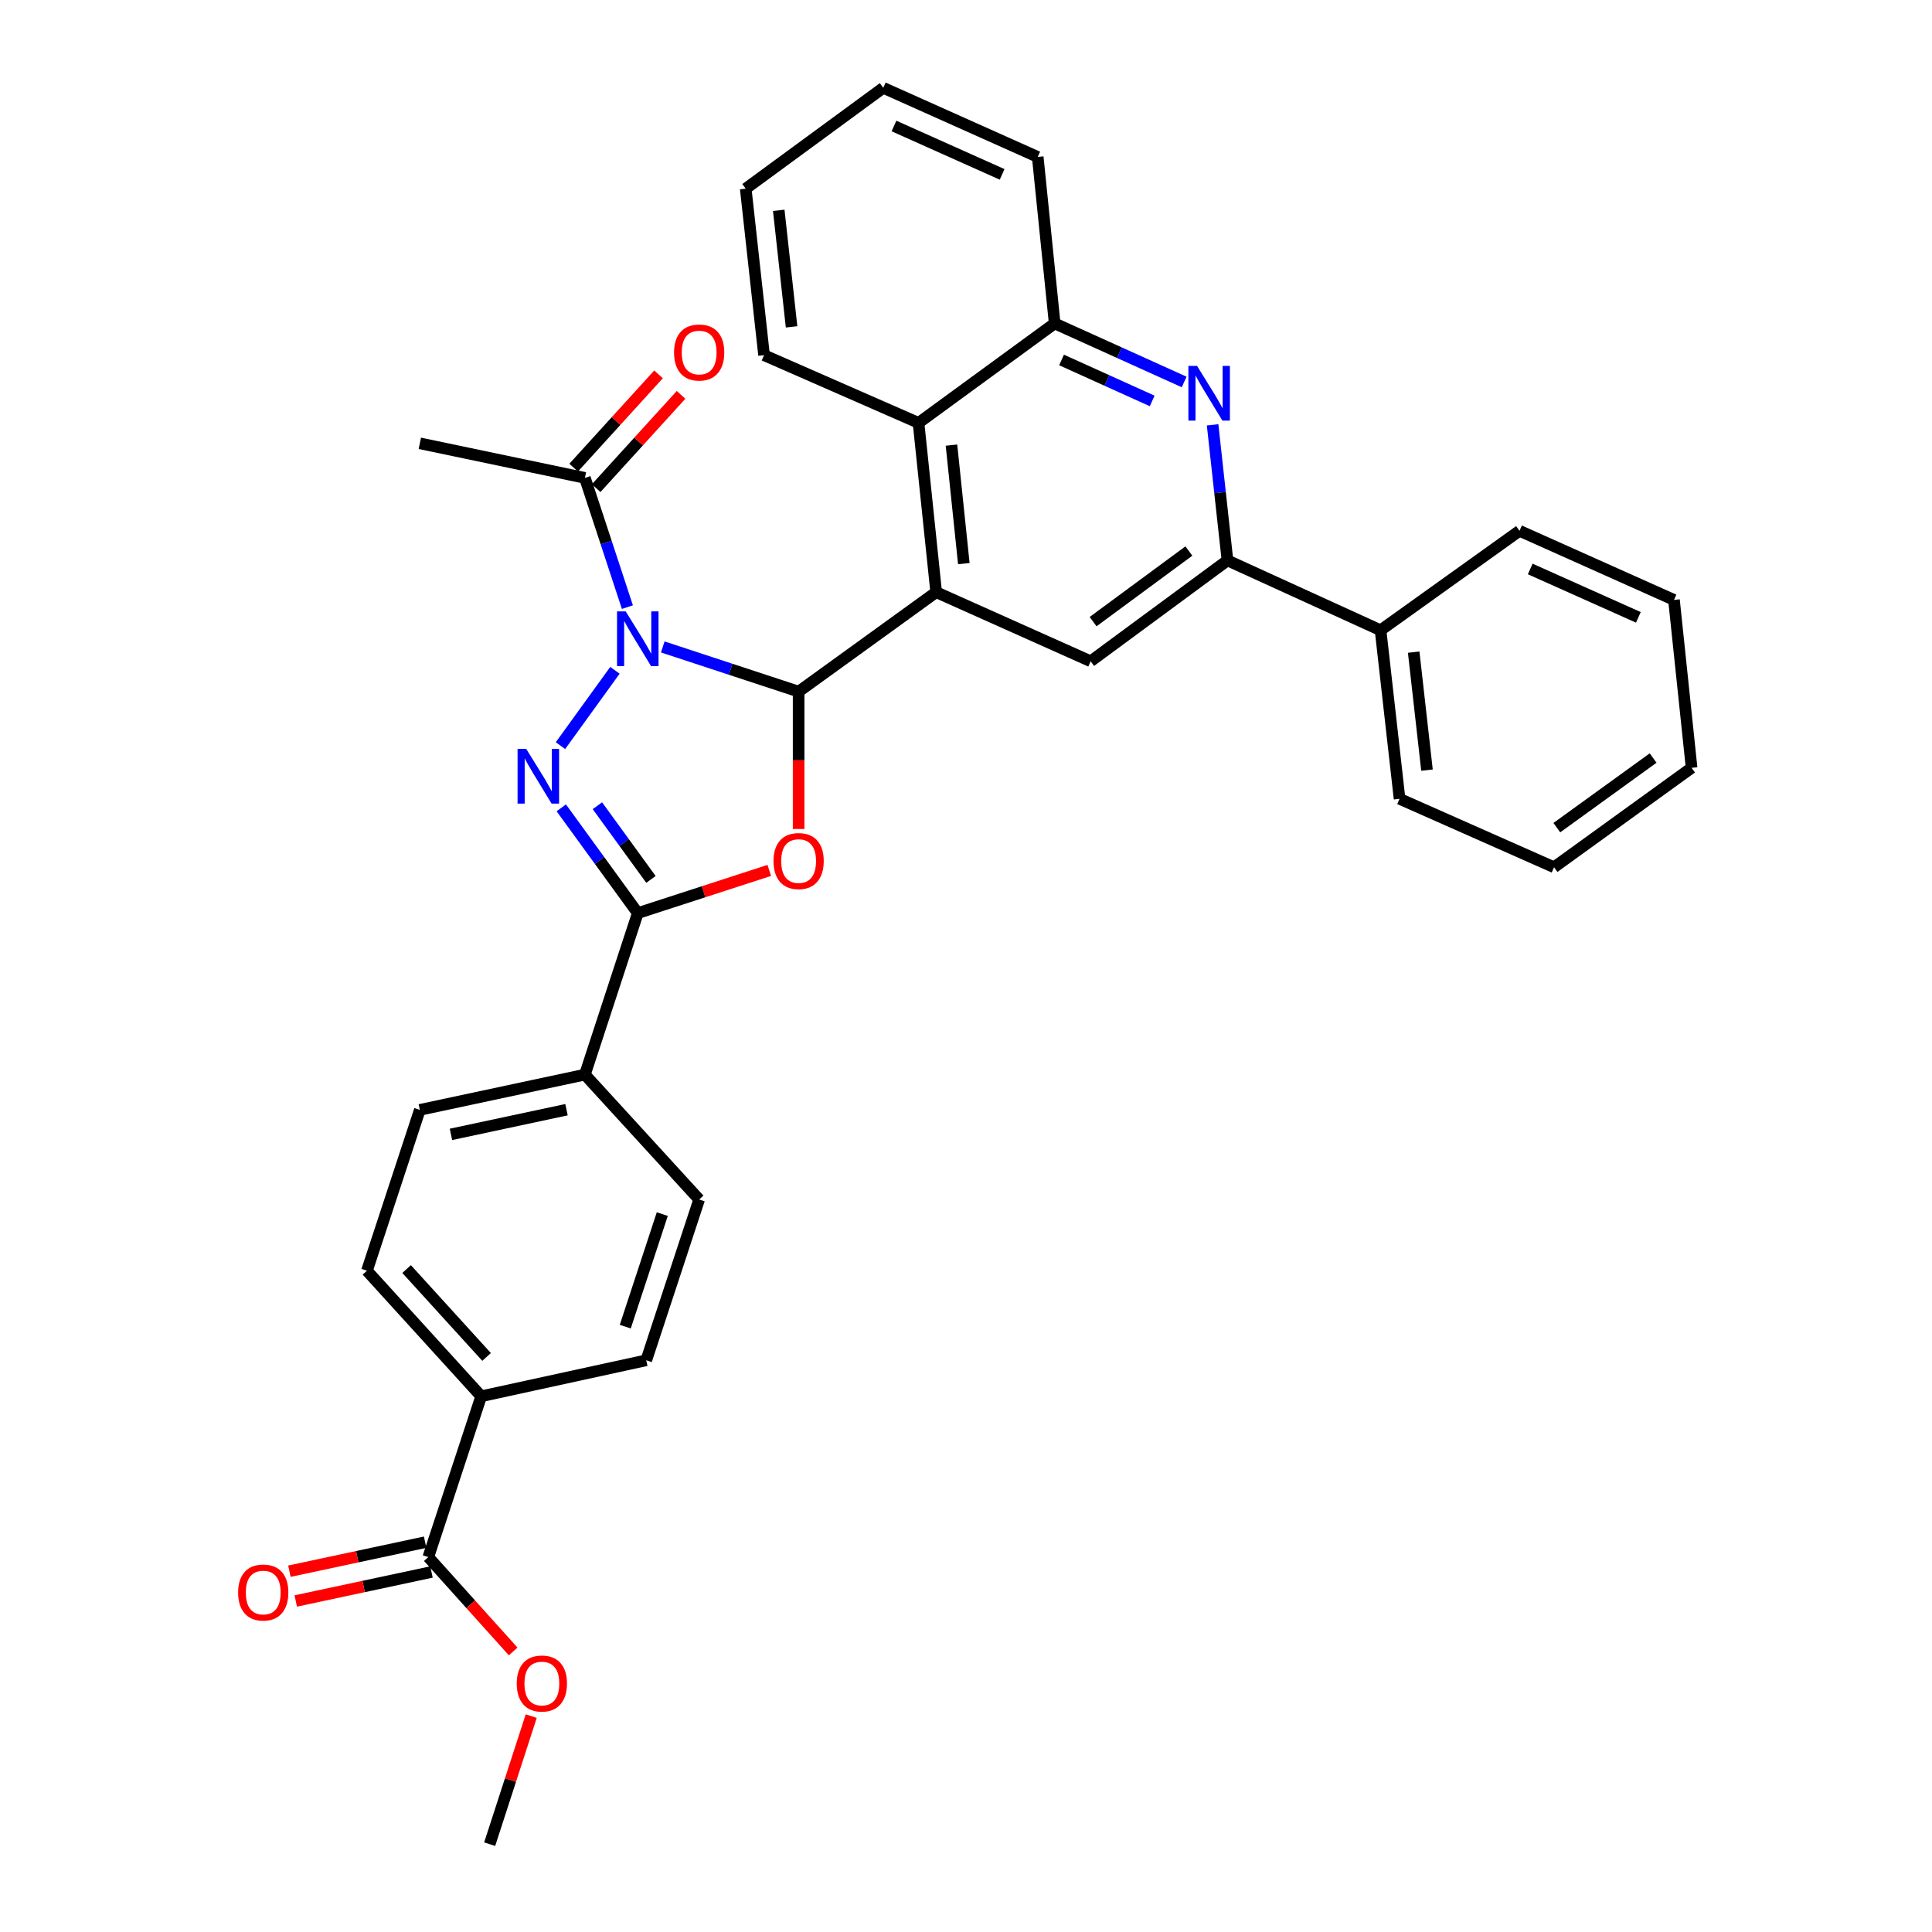 <?xml version='1.0' encoding='iso-8859-1'?>
<svg version='1.1' baseProfile='full'
              xmlns='http://www.w3.org/2000/svg'
                      xmlns:rdkit='http://www.rdkit.org/xml'
                      xmlns:xlink='http://www.w3.org/1999/xlink'
                  xml:space='preserve'
width='1000px' height='1000px' viewBox='0 0 1000 1000'>
<!-- END OF HEADER -->
<rect style='opacity:1.0;fill:#FFFFFF;stroke:none' width='1000' height='1000' x='0' y='0'> </rect>
<path class='bond-0' d='M 343.047,334.854 L 378.206,346.419' style='fill:none;fill-rule:evenodd;stroke:#0000FF;stroke-width:6px;stroke-linecap:butt;stroke-linejoin:miter;stroke-opacity:1' />
<path class='bond-0' d='M 378.206,346.419 L 413.365,357.983' style='fill:none;fill-rule:evenodd;stroke:#000000;stroke-width:6px;stroke-linecap:butt;stroke-linejoin:miter;stroke-opacity:1' />
<path class='bond-1' d='M 318.288,346.957 L 290.099,385.937' style='fill:none;fill-rule:evenodd;stroke:#0000FF;stroke-width:6px;stroke-linecap:butt;stroke-linejoin:miter;stroke-opacity:1' />
<path class='bond-8' d='M 324.739,314.25 L 313.741,280.805' style='fill:none;fill-rule:evenodd;stroke:#0000FF;stroke-width:6px;stroke-linecap:butt;stroke-linejoin:miter;stroke-opacity:1' />
<path class='bond-8' d='M 313.741,280.805 L 302.742,247.36' style='fill:none;fill-rule:evenodd;stroke:#000000;stroke-width:6px;stroke-linecap:butt;stroke-linejoin:miter;stroke-opacity:1' />
<path class='bond-2' d='M 413.365,357.983 L 413.365,393.534' style='fill:none;fill-rule:evenodd;stroke:#000000;stroke-width:6px;stroke-linecap:butt;stroke-linejoin:miter;stroke-opacity:1' />
<path class='bond-2' d='M 413.365,393.534 L 413.365,429.085' style='fill:none;fill-rule:evenodd;stroke:#FF0000;stroke-width:6px;stroke-linecap:butt;stroke-linejoin:miter;stroke-opacity:1' />
<path class='bond-4' d='M 413.365,357.983 L 484.562,306.504' style='fill:none;fill-rule:evenodd;stroke:#000000;stroke-width:6px;stroke-linecap:butt;stroke-linejoin:miter;stroke-opacity:1' />
<path class='bond-3' d='M 290.519,418.138 L 310.317,445.378' style='fill:none;fill-rule:evenodd;stroke:#0000FF;stroke-width:6px;stroke-linecap:butt;stroke-linejoin:miter;stroke-opacity:1' />
<path class='bond-3' d='M 310.317,445.378 L 330.116,472.618' style='fill:none;fill-rule:evenodd;stroke:#000000;stroke-width:6px;stroke-linecap:butt;stroke-linejoin:miter;stroke-opacity:1' />
<path class='bond-3' d='M 309.213,417.04 L 323.071,436.108' style='fill:none;fill-rule:evenodd;stroke:#0000FF;stroke-width:6px;stroke-linecap:butt;stroke-linejoin:miter;stroke-opacity:1' />
<path class='bond-3' d='M 323.071,436.108 L 336.93,455.176' style='fill:none;fill-rule:evenodd;stroke:#000000;stroke-width:6px;stroke-linecap:butt;stroke-linejoin:miter;stroke-opacity:1' />
<path class='bond-33' d='M 398.177,450.525 L 364.147,461.572' style='fill:none;fill-rule:evenodd;stroke:#FF0000;stroke-width:6px;stroke-linecap:butt;stroke-linejoin:miter;stroke-opacity:1' />
<path class='bond-33' d='M 364.147,461.572 L 330.116,472.618' style='fill:none;fill-rule:evenodd;stroke:#000000;stroke-width:6px;stroke-linecap:butt;stroke-linejoin:miter;stroke-opacity:1' />
<path class='bond-12' d='M 330.116,472.618 L 302.742,556.218' style='fill:none;fill-rule:evenodd;stroke:#000000;stroke-width:6px;stroke-linecap:butt;stroke-linejoin:miter;stroke-opacity:1' />
<path class='bond-7' d='M 484.562,306.504 L 564.519,342.277' style='fill:none;fill-rule:evenodd;stroke:#000000;stroke-width:6px;stroke-linecap:butt;stroke-linejoin:miter;stroke-opacity:1' />
<path class='bond-9' d='M 484.562,306.504 L 475.426,218.883' style='fill:none;fill-rule:evenodd;stroke:#000000;stroke-width:6px;stroke-linecap:butt;stroke-linejoin:miter;stroke-opacity:1' />
<path class='bond-9' d='M 498.874,291.725 L 492.479,230.391' style='fill:none;fill-rule:evenodd;stroke:#000000;stroke-width:6px;stroke-linecap:butt;stroke-linejoin:miter;stroke-opacity:1' />
<path class='bond-5' d='M 612.919,197.706 L 579.407,182.555' style='fill:none;fill-rule:evenodd;stroke:#0000FF;stroke-width:6px;stroke-linecap:butt;stroke-linejoin:miter;stroke-opacity:1' />
<path class='bond-5' d='M 579.407,182.555 L 545.896,167.404' style='fill:none;fill-rule:evenodd;stroke:#000000;stroke-width:6px;stroke-linecap:butt;stroke-linejoin:miter;stroke-opacity:1' />
<path class='bond-5' d='M 596.37,207.528 L 572.912,196.922' style='fill:none;fill-rule:evenodd;stroke:#0000FF;stroke-width:6px;stroke-linecap:butt;stroke-linejoin:miter;stroke-opacity:1' />
<path class='bond-5' d='M 572.912,196.922 L 549.454,186.316' style='fill:none;fill-rule:evenodd;stroke:#000000;stroke-width:6px;stroke-linecap:butt;stroke-linejoin:miter;stroke-opacity:1' />
<path class='bond-34' d='M 627.643,219.89 L 631.491,254.98' style='fill:none;fill-rule:evenodd;stroke:#0000FF;stroke-width:6px;stroke-linecap:butt;stroke-linejoin:miter;stroke-opacity:1' />
<path class='bond-34' d='M 631.491,254.98 L 635.339,290.071' style='fill:none;fill-rule:evenodd;stroke:#000000;stroke-width:6px;stroke-linecap:butt;stroke-linejoin:miter;stroke-opacity:1' />
<path class='bond-6' d='M 635.339,290.071 L 564.519,342.277' style='fill:none;fill-rule:evenodd;stroke:#000000;stroke-width:6px;stroke-linecap:butt;stroke-linejoin:miter;stroke-opacity:1' />
<path class='bond-6' d='M 615.36,285.211 L 565.786,321.755' style='fill:none;fill-rule:evenodd;stroke:#000000;stroke-width:6px;stroke-linecap:butt;stroke-linejoin:miter;stroke-opacity:1' />
<path class='bond-16' d='M 635.339,290.071 L 714.577,326.221' style='fill:none;fill-rule:evenodd;stroke:#000000;stroke-width:6px;stroke-linecap:butt;stroke-linejoin:miter;stroke-opacity:1' />
<path class='bond-14' d='M 308.573,252.666 L 330.546,228.522' style='fill:none;fill-rule:evenodd;stroke:#000000;stroke-width:6px;stroke-linecap:butt;stroke-linejoin:miter;stroke-opacity:1' />
<path class='bond-14' d='M 330.546,228.522 L 352.52,204.378' style='fill:none;fill-rule:evenodd;stroke:#FF0000;stroke-width:6px;stroke-linecap:butt;stroke-linejoin:miter;stroke-opacity:1' />
<path class='bond-14' d='M 296.912,242.054 L 318.885,217.909' style='fill:none;fill-rule:evenodd;stroke:#000000;stroke-width:6px;stroke-linecap:butt;stroke-linejoin:miter;stroke-opacity:1' />
<path class='bond-14' d='M 318.885,217.909 L 340.859,193.765' style='fill:none;fill-rule:evenodd;stroke:#FF0000;stroke-width:6px;stroke-linecap:butt;stroke-linejoin:miter;stroke-opacity:1' />
<path class='bond-22' d='M 302.742,247.36 L 217.303,229.464' style='fill:none;fill-rule:evenodd;stroke:#000000;stroke-width:6px;stroke-linecap:butt;stroke-linejoin:miter;stroke-opacity:1' />
<path class='bond-10' d='M 475.426,218.883 L 545.896,167.404' style='fill:none;fill-rule:evenodd;stroke:#000000;stroke-width:6px;stroke-linecap:butt;stroke-linejoin:miter;stroke-opacity:1' />
<path class='bond-23' d='M 475.426,218.883 L 395.47,183.836' style='fill:none;fill-rule:evenodd;stroke:#000000;stroke-width:6px;stroke-linecap:butt;stroke-linejoin:miter;stroke-opacity:1' />
<path class='bond-24' d='M 545.896,167.404 L 537.128,81.237' style='fill:none;fill-rule:evenodd;stroke:#000000;stroke-width:6px;stroke-linecap:butt;stroke-linejoin:miter;stroke-opacity:1' />
<path class='bond-11' d='M 221.691,805.95 L 249.064,722.709' style='fill:none;fill-rule:evenodd;stroke:#000000;stroke-width:6px;stroke-linecap:butt;stroke-linejoin:miter;stroke-opacity:1' />
<path class='bond-15' d='M 220.044,798.241 L 184.916,805.746' style='fill:none;fill-rule:evenodd;stroke:#000000;stroke-width:6px;stroke-linecap:butt;stroke-linejoin:miter;stroke-opacity:1' />
<path class='bond-15' d='M 184.916,805.746 L 149.788,813.251' style='fill:none;fill-rule:evenodd;stroke:#FF0000;stroke-width:6px;stroke-linecap:butt;stroke-linejoin:miter;stroke-opacity:1' />
<path class='bond-15' d='M 223.338,813.66 L 188.211,821.165' style='fill:none;fill-rule:evenodd;stroke:#000000;stroke-width:6px;stroke-linecap:butt;stroke-linejoin:miter;stroke-opacity:1' />
<path class='bond-15' d='M 188.211,821.165 L 153.083,828.67' style='fill:none;fill-rule:evenodd;stroke:#FF0000;stroke-width:6px;stroke-linecap:butt;stroke-linejoin:miter;stroke-opacity:1' />
<path class='bond-21' d='M 221.691,805.95 L 243.652,830.369' style='fill:none;fill-rule:evenodd;stroke:#000000;stroke-width:6px;stroke-linecap:butt;stroke-linejoin:miter;stroke-opacity:1' />
<path class='bond-21' d='M 243.652,830.369 L 265.612,854.787' style='fill:none;fill-rule:evenodd;stroke:#FF0000;stroke-width:6px;stroke-linecap:butt;stroke-linejoin:miter;stroke-opacity:1' />
<path class='bond-17' d='M 302.742,556.218 L 361.886,620.854' style='fill:none;fill-rule:evenodd;stroke:#000000;stroke-width:6px;stroke-linecap:butt;stroke-linejoin:miter;stroke-opacity:1' />
<path class='bond-18' d='M 302.742,556.218 L 217.303,574.473' style='fill:none;fill-rule:evenodd;stroke:#000000;stroke-width:6px;stroke-linecap:butt;stroke-linejoin:miter;stroke-opacity:1' />
<path class='bond-18' d='M 293.221,574.375 L 233.413,587.154' style='fill:none;fill-rule:evenodd;stroke:#000000;stroke-width:6px;stroke-linecap:butt;stroke-linejoin:miter;stroke-opacity:1' />
<path class='bond-13' d='M 249.064,722.709 L 189.929,657.723' style='fill:none;fill-rule:evenodd;stroke:#000000;stroke-width:6px;stroke-linecap:butt;stroke-linejoin:miter;stroke-opacity:1' />
<path class='bond-13' d='M 251.856,702.35 L 210.461,656.859' style='fill:none;fill-rule:evenodd;stroke:#000000;stroke-width:6px;stroke-linecap:butt;stroke-linejoin:miter;stroke-opacity:1' />
<path class='bond-35' d='M 249.064,722.709 L 334.504,704.086' style='fill:none;fill-rule:evenodd;stroke:#000000;stroke-width:6px;stroke-linecap:butt;stroke-linejoin:miter;stroke-opacity:1' />
<path class='bond-25' d='M 714.577,326.221 L 724.414,413.465' style='fill:none;fill-rule:evenodd;stroke:#000000;stroke-width:6px;stroke-linecap:butt;stroke-linejoin:miter;stroke-opacity:1' />
<path class='bond-25' d='M 731.72,337.541 L 738.606,398.612' style='fill:none;fill-rule:evenodd;stroke:#000000;stroke-width:6px;stroke-linecap:butt;stroke-linejoin:miter;stroke-opacity:1' />
<path class='bond-26' d='M 714.577,326.221 L 786.492,274.742' style='fill:none;fill-rule:evenodd;stroke:#000000;stroke-width:6px;stroke-linecap:butt;stroke-linejoin:miter;stroke-opacity:1' />
<path class='bond-19' d='M 361.886,620.854 L 334.504,704.086' style='fill:none;fill-rule:evenodd;stroke:#000000;stroke-width:6px;stroke-linecap:butt;stroke-linejoin:miter;stroke-opacity:1' />
<path class='bond-19' d='M 342.802,628.412 L 323.634,686.674' style='fill:none;fill-rule:evenodd;stroke:#000000;stroke-width:6px;stroke-linecap:butt;stroke-linejoin:miter;stroke-opacity:1' />
<path class='bond-20' d='M 217.303,574.473 L 189.929,657.723' style='fill:none;fill-rule:evenodd;stroke:#000000;stroke-width:6px;stroke-linecap:butt;stroke-linejoin:miter;stroke-opacity:1' />
<path class='bond-27' d='M 274.967,888.252 L 264.21,921.399' style='fill:none;fill-rule:evenodd;stroke:#FF0000;stroke-width:6px;stroke-linecap:butt;stroke-linejoin:miter;stroke-opacity:1' />
<path class='bond-27' d='M 264.21,921.399 L 253.453,954.545' style='fill:none;fill-rule:evenodd;stroke:#000000;stroke-width:6px;stroke-linecap:butt;stroke-linejoin:miter;stroke-opacity:1' />
<path class='bond-28' d='M 395.47,183.836 L 385.983,97.661' style='fill:none;fill-rule:evenodd;stroke:#000000;stroke-width:6px;stroke-linecap:butt;stroke-linejoin:miter;stroke-opacity:1' />
<path class='bond-28' d='M 409.719,169.185 L 403.079,108.862' style='fill:none;fill-rule:evenodd;stroke:#000000;stroke-width:6px;stroke-linecap:butt;stroke-linejoin:miter;stroke-opacity:1' />
<path class='bond-36' d='M 537.128,81.237 L 457.172,45.455' style='fill:none;fill-rule:evenodd;stroke:#000000;stroke-width:6px;stroke-linecap:butt;stroke-linejoin:miter;stroke-opacity:1' />
<path class='bond-36' d='M 518.694,90.261 L 462.724,65.213' style='fill:none;fill-rule:evenodd;stroke:#000000;stroke-width:6px;stroke-linecap:butt;stroke-linejoin:miter;stroke-opacity:1' />
<path class='bond-31' d='M 724.414,413.465 L 804.37,448.889' style='fill:none;fill-rule:evenodd;stroke:#000000;stroke-width:6px;stroke-linecap:butt;stroke-linejoin:miter;stroke-opacity:1' />
<path class='bond-30' d='M 786.492,274.742 L 866.448,310.516' style='fill:none;fill-rule:evenodd;stroke:#000000;stroke-width:6px;stroke-linecap:butt;stroke-linejoin:miter;stroke-opacity:1' />
<path class='bond-30' d='M 792.046,294.5 L 848.015,319.542' style='fill:none;fill-rule:evenodd;stroke:#000000;stroke-width:6px;stroke-linecap:butt;stroke-linejoin:miter;stroke-opacity:1' />
<path class='bond-29' d='M 385.983,97.661 L 457.172,45.455' style='fill:none;fill-rule:evenodd;stroke:#000000;stroke-width:6px;stroke-linecap:butt;stroke-linejoin:miter;stroke-opacity:1' />
<path class='bond-32' d='M 866.448,310.516 L 875.567,397.418' style='fill:none;fill-rule:evenodd;stroke:#000000;stroke-width:6px;stroke-linecap:butt;stroke-linejoin:miter;stroke-opacity:1' />
<path class='bond-37' d='M 804.37,448.889 L 875.567,397.418' style='fill:none;fill-rule:evenodd;stroke:#000000;stroke-width:6px;stroke-linecap:butt;stroke-linejoin:miter;stroke-opacity:1' />
<path class='bond-37' d='M 805.812,428.39 L 855.65,392.361' style='fill:none;fill-rule:evenodd;stroke:#000000;stroke-width:6px;stroke-linecap:butt;stroke-linejoin:miter;stroke-opacity:1' />
<path  class='atom-0' d='M 323.856 316.441
L 333.136 331.441
Q 334.056 332.921, 335.536 335.601
Q 337.016 338.281, 337.096 338.441
L 337.096 316.441
L 340.856 316.441
L 340.856 344.761
L 336.976 344.761
L 327.016 328.361
Q 325.856 326.441, 324.616 324.241
Q 323.416 322.041, 323.056 321.361
L 323.056 344.761
L 319.376 344.761
L 319.376 316.441
L 323.856 316.441
' fill='#0000FF'/>
<path  class='atom-2' d='M 272.376 387.629
L 281.656 402.629
Q 282.576 404.109, 284.056 406.789
Q 285.536 409.469, 285.616 409.629
L 285.616 387.629
L 289.376 387.629
L 289.376 415.949
L 285.496 415.949
L 275.536 399.549
Q 274.376 397.629, 273.136 395.429
Q 271.936 393.229, 271.576 392.549
L 271.576 415.949
L 267.896 415.949
L 267.896 387.629
L 272.376 387.629
' fill='#0000FF'/>
<path  class='atom-3' d='M 400.365 445.675
Q 400.365 438.875, 403.725 435.075
Q 407.085 431.275, 413.365 431.275
Q 419.645 431.275, 423.005 435.075
Q 426.365 438.875, 426.365 445.675
Q 426.365 452.555, 422.965 456.475
Q 419.565 460.355, 413.365 460.355
Q 407.125 460.355, 403.725 456.475
Q 400.365 452.595, 400.365 445.675
M 413.365 457.155
Q 417.685 457.155, 420.005 454.275
Q 422.365 451.355, 422.365 445.675
Q 422.365 440.115, 420.005 437.315
Q 417.685 434.475, 413.365 434.475
Q 409.045 434.475, 406.685 437.275
Q 404.365 440.075, 404.365 445.675
Q 404.365 451.395, 406.685 454.275
Q 409.045 457.155, 413.365 457.155
' fill='#FF0000'/>
<path  class='atom-6' d='M 619.592 189.394
L 628.872 204.394
Q 629.792 205.874, 631.272 208.554
Q 632.752 211.234, 632.832 211.394
L 632.832 189.394
L 636.592 189.394
L 636.592 217.714
L 632.712 217.714
L 622.752 201.314
Q 621.592 199.394, 620.352 197.194
Q 619.152 194.994, 618.792 194.314
L 618.792 217.714
L 615.112 217.714
L 615.112 189.394
L 619.592 189.394
' fill='#0000FF'/>
<path  class='atom-15' d='M 348.886 182.454
Q 348.886 175.654, 352.246 171.854
Q 355.606 168.054, 361.886 168.054
Q 368.166 168.054, 371.526 171.854
Q 374.886 175.654, 374.886 182.454
Q 374.886 189.334, 371.486 193.254
Q 368.086 197.134, 361.886 197.134
Q 355.646 197.134, 352.246 193.254
Q 348.886 189.374, 348.886 182.454
M 361.886 193.934
Q 366.206 193.934, 368.526 191.054
Q 370.886 188.134, 370.886 182.454
Q 370.886 176.894, 368.526 174.094
Q 366.206 171.254, 361.886 171.254
Q 357.566 171.254, 355.206 174.054
Q 352.886 176.854, 352.886 182.454
Q 352.886 188.174, 355.206 191.054
Q 357.566 193.934, 361.886 193.934
' fill='#FF0000'/>
<path  class='atom-16' d='M 123.251 824.285
Q 123.251 817.485, 126.611 813.685
Q 129.971 809.885, 136.251 809.885
Q 142.531 809.885, 145.891 813.685
Q 149.251 817.485, 149.251 824.285
Q 149.251 831.165, 145.851 835.085
Q 142.451 838.965, 136.251 838.965
Q 130.011 838.965, 126.611 835.085
Q 123.251 831.205, 123.251 824.285
M 136.251 835.765
Q 140.571 835.765, 142.891 832.885
Q 145.251 829.965, 145.251 824.285
Q 145.251 818.725, 142.891 815.925
Q 140.571 813.085, 136.251 813.085
Q 131.931 813.085, 129.571 815.885
Q 127.251 818.685, 127.251 824.285
Q 127.251 830.005, 129.571 832.885
Q 131.931 835.765, 136.251 835.765
' fill='#FF0000'/>
<path  class='atom-22' d='M 267.467 871.384
Q 267.467 864.584, 270.827 860.784
Q 274.187 856.984, 280.467 856.984
Q 286.747 856.984, 290.107 860.784
Q 293.467 864.584, 293.467 871.384
Q 293.467 878.264, 290.067 882.184
Q 286.667 886.064, 280.467 886.064
Q 274.227 886.064, 270.827 882.184
Q 267.467 878.304, 267.467 871.384
M 280.467 882.864
Q 284.787 882.864, 287.107 879.984
Q 289.467 877.064, 289.467 871.384
Q 289.467 865.824, 287.107 863.024
Q 284.787 860.184, 280.467 860.184
Q 276.147 860.184, 273.787 862.984
Q 271.467 865.784, 271.467 871.384
Q 271.467 877.104, 273.787 879.984
Q 276.147 882.864, 280.467 882.864
' fill='#FF0000'/>
</svg>
